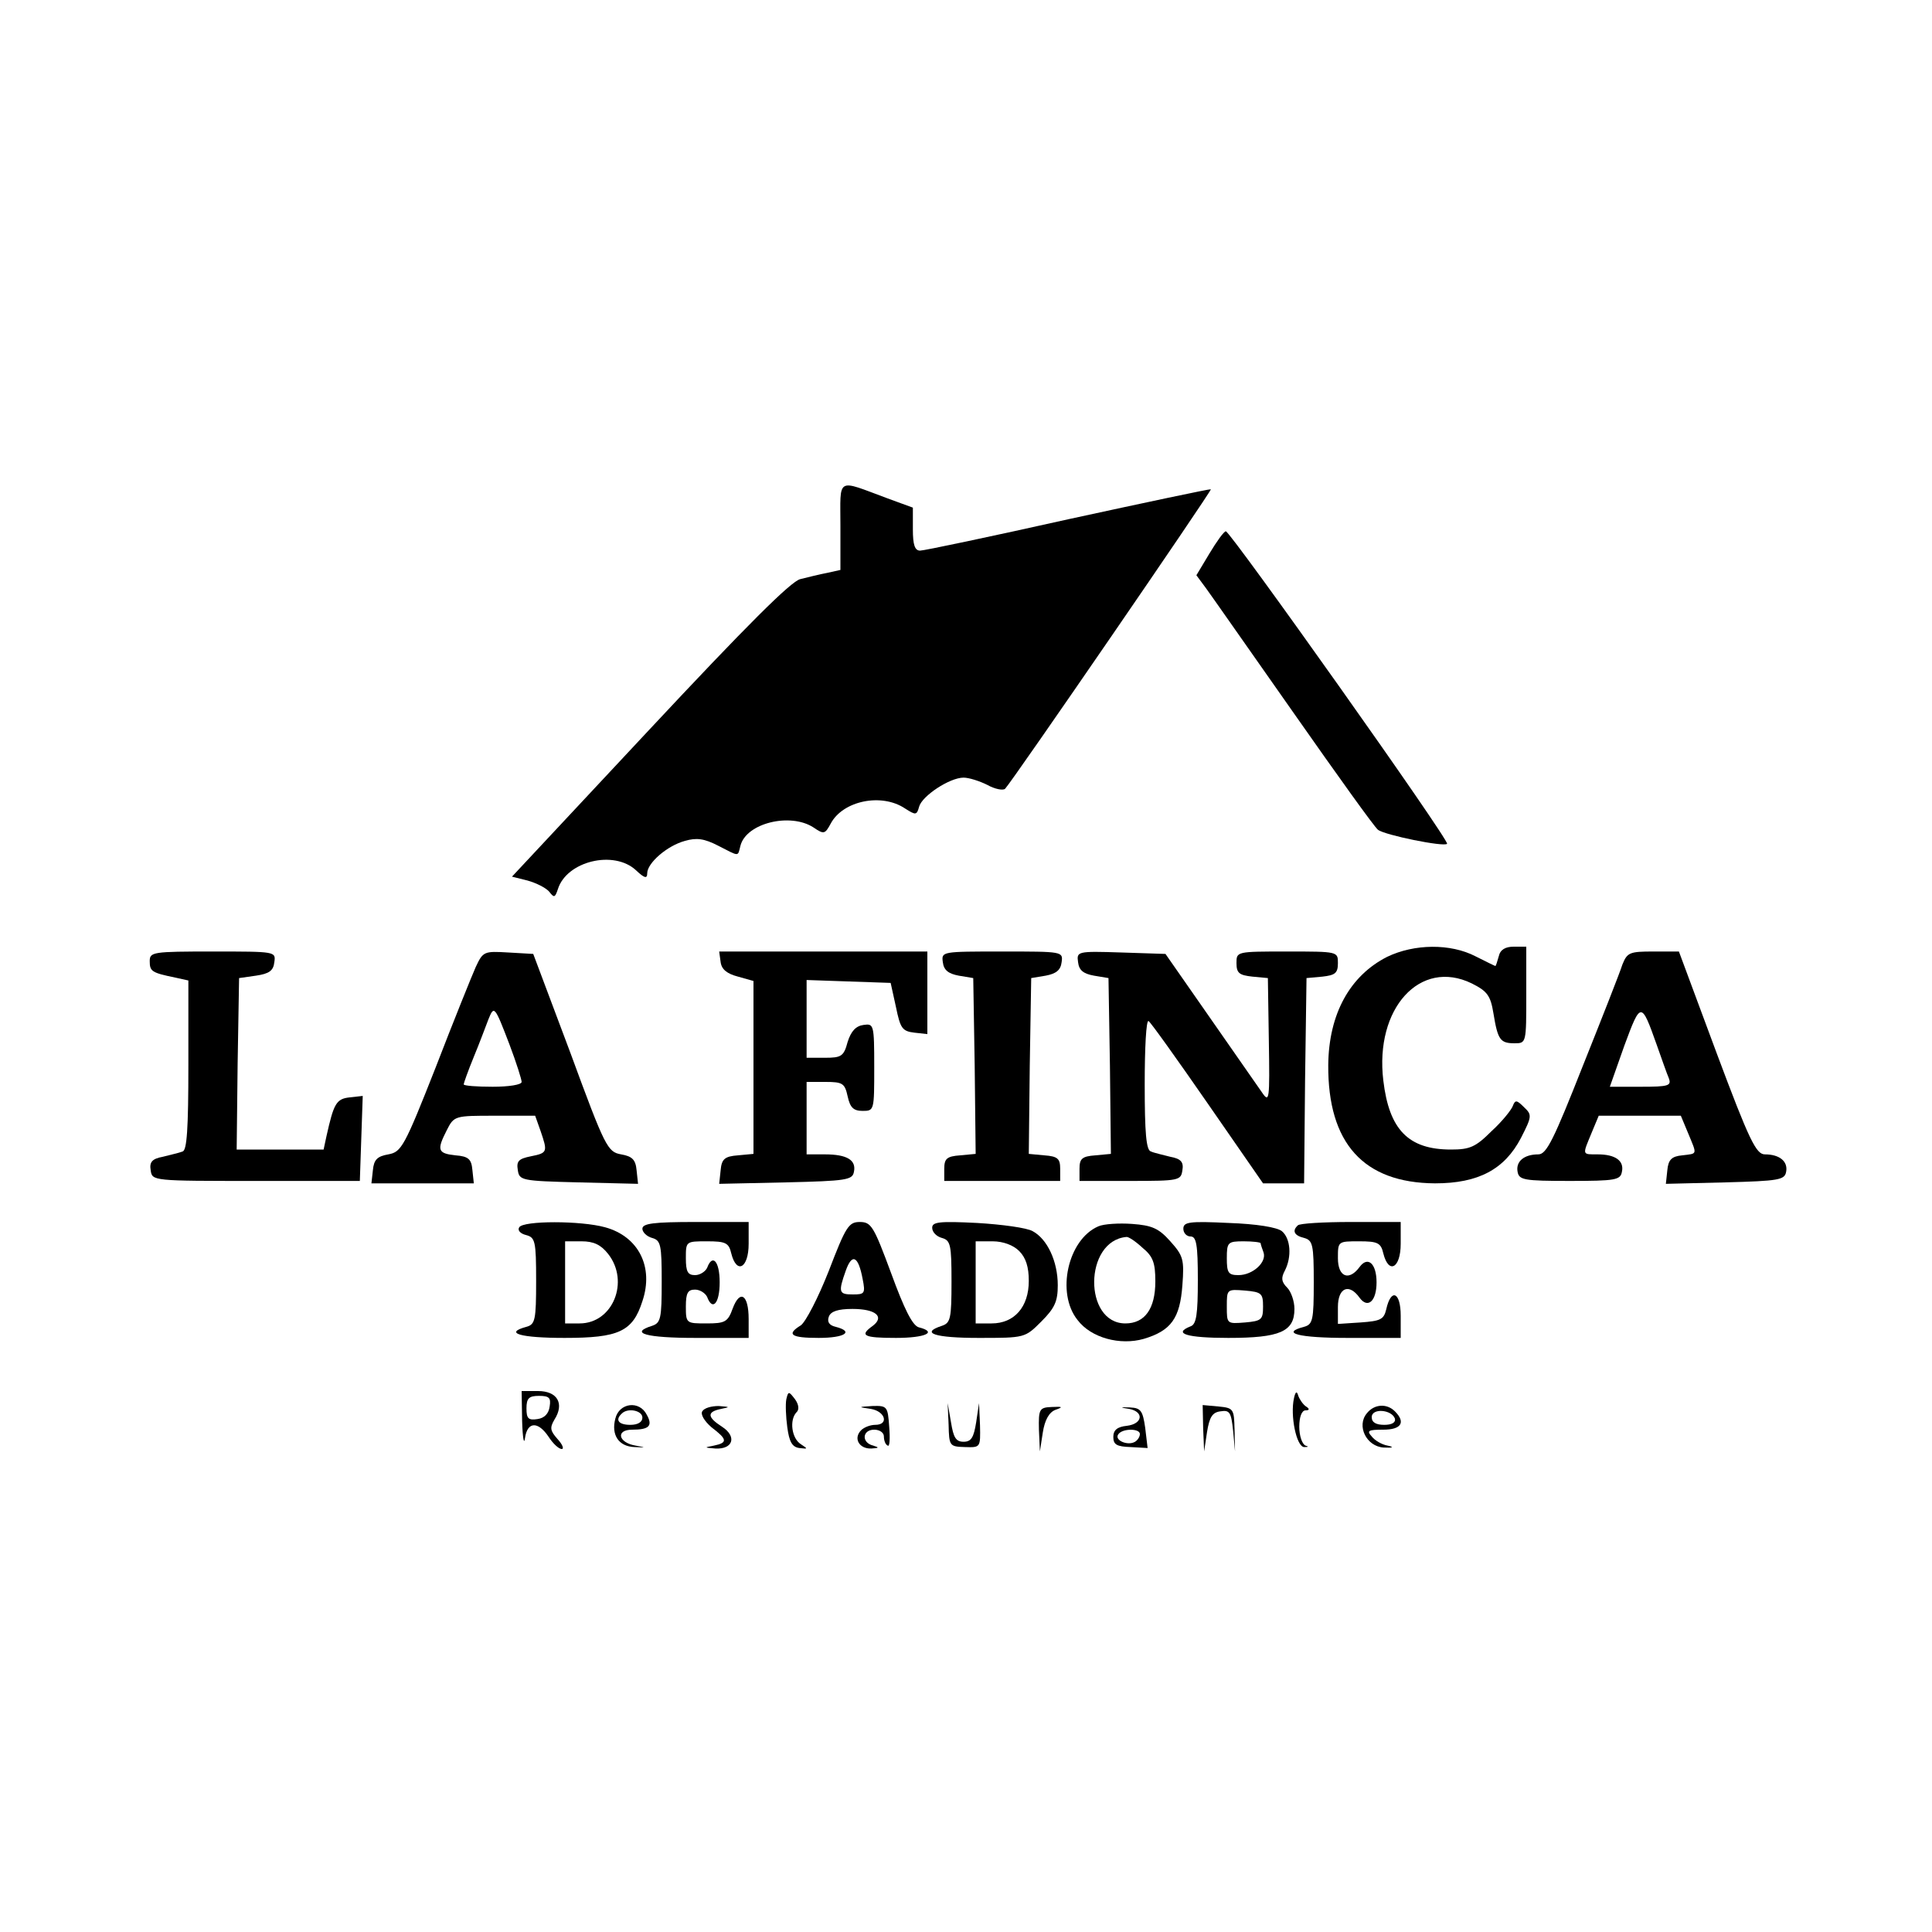 <?xml version="1.0" standalone="no"?>
<!DOCTYPE svg PUBLIC "-//W3C//DTD SVG 20010904//EN"
 "http://www.w3.org/TR/2001/REC-SVG-20010904/DTD/svg10.dtd">
<svg version="1.0" xmlns="http://www.w3.org/2000/svg"
 width="400pt" height="400pt" viewBox="0 0 400 400"
 preserveAspectRatio="xMidYMid meet">
<g transform="translate(0,400) scale(0.1,-0.1)"
fill="#000000" stroke="none">
<path d="M1740 2911 l0 -91 -27 -6 c-16 -3 -40 -9 -56 -13 -19 -4 -112 -97
-312 -311 l-285 -305 32 -8 c18 -5 38 -15 45 -23 10 -13 12 -13 18 5 18 58
116 82 162 39 17 -16 23 -18 23 -6 0 21 41 57 78 67 24 7 40 5 69 -10 45 -23
40 -23 46 0 12 47 103 69 151 38 22 -15 24 -14 36 8 25 47 105 64 154 31 22
-14 24 -14 29 4 6 22 63 60 92 60 11 0 33 -7 49 -15 16 -9 33 -12 37 -8 16 17
428 617 426 620 -2 1 -134 -27 -295 -62 -161 -36 -299 -65 -307 -65 -11 0 -15
12 -15 44 l0 45 -52 19 c-108 40 -98 46 -98 -57z"/>
<path d="M2504 2854 l-27 -45 20 -27 c11 -15 92 -131 182 -259 89 -127 167
-236 174 -241 14 -11 137 -36 143 -29 6 6 -448 646 -458 647 -4 0 -19 -21 -34
-46z"/>
<path d="M2872 2019 c-77 -39 -121 -118 -122 -224 -1 -162 73 -244 221 -245
90 0 144 29 178 94 23 45 23 48 6 64 -15 15 -18 15 -23 2 -3 -8 -22 -32 -44
-52 -33 -33 -45 -38 -84 -38 -88 0 -128 41 -140 143 -18 149 76 253 183 201
32 -16 39 -25 45 -62 9 -55 14 -62 44 -62 24 0 24 1 24 100 l0 100 -26 0 c-17
0 -28 -6 -31 -20 -3 -11 -6 -20 -7 -20 -1 0 -19 9 -41 20 -52 27 -127 26 -183
-1z"/>
<path d="M310 2010 c0 -21 4 -24 53 -34 l27 -6 0 -176 c0 -131 -3 -176 -12
-178 -7 -3 -26 -7 -41 -11 -22 -4 -28 -11 -25 -28 3 -22 4 -22 218 -22 l215 0
3 88 3 88 -27 -3 c-28 -3 -33 -13 -48 -80 l-6 -28 -90 0 -90 0 2 178 3 177 35
5 c27 4 36 10 38 28 3 22 3 22 -127 22 -125 0 -131 -1 -131 -20z"/>
<path d="M985 1998 c-8 -18 -46 -112 -83 -208 -65 -165 -71 -175 -98 -180 -23
-4 -30 -11 -32 -33 l-3 -27 106 0 106 0 -3 28 c-2 22 -8 28 -35 30 -37 4 -39
11 -18 52 15 30 17 30 99 30 l84 0 11 -31 c15 -44 15 -46 -20 -53 -25 -5 -30
-10 -27 -28 3 -22 7 -23 126 -26 l123 -3 -3 28 c-2 22 -9 29 -32 33 -28 5 -33
14 -105 210 l-77 205 -52 3 c-50 3 -52 2 -67 -30z m70 -161 c14 -37 25 -72 25
-77 0 -6 -27 -10 -60 -10 -33 0 -60 2 -60 5 0 2 9 28 21 57 12 29 25 64 30 77
12 30 13 29 44 -52z"/>
<path d="M1492 2008 c2 -15 13 -24 36 -30 l32 -9 0 -179 0 -179 -32 -3 c-28
-2 -34 -8 -36 -31 l-3 -28 138 3 c126 3 138 5 141 22 5 24 -14 36 -60 36 l-38
0 0 75 0 75 39 0 c36 0 40 -3 46 -30 5 -23 12 -30 31 -30 24 0 24 1 24 91 0
88 -1 90 -22 87 -16 -2 -26 -13 -33 -35 -8 -30 -13 -33 -47 -33 l-38 0 0 80 0
81 87 -3 87 -3 11 -50 c9 -44 13 -50 38 -53 l27 -3 0 85 0 86 -216 0 -215 0 3
-22z"/>
<path d="M1952 2008 c2 -17 12 -24 33 -28 l30 -5 3 -182 2 -182 -32 -3 c-28
-2 -33 -7 -33 -28 l0 -25 120 0 120 0 0 25 c0 21 -5 26 -33 28 l-32 3 2 182 3
182 30 5 c21 4 31 11 33 28 3 22 2 22 -123 22 -125 0 -126 0 -123 -22z"/>
<path d="M2232 2008 c2 -17 11 -24 33 -28 l30 -5 3 -182 2 -182 -32 -3 c-28
-2 -33 -7 -33 -28 l0 -25 105 0 c101 0 105 1 108 22 3 17 -3 24 -25 28 -15 4
-34 8 -40 11 -10 2 -13 39 -13 139 0 75 3 134 8 131 4 -2 59 -79 122 -170
l115 -166 42 0 43 0 2 213 3 212 33 3 c26 3 32 7 32 28 0 24 0 24 -105 24
-105 0 -105 0 -105 -24 0 -21 6 -25 33 -28 l32 -3 2 -130 c2 -123 1 -129 -14
-107 -9 13 -58 83 -108 155 l-92 132 -92 3 c-91 3 -92 2 -89 -20z"/>
<path d="M3359 2003 c-5 -16 -42 -110 -82 -210 -60 -152 -75 -183 -92 -183
-30 0 -47 -15 -43 -36 3 -17 13 -19 108 -19 95 0 105 2 108 19 5 23 -14 36
-50 36 -33 0 -32 -2 -13 44 l15 36 85 0 85 0 15 -36 c19 -46 20 -42 -12 -46
-22 -2 -29 -9 -31 -31 l-3 -28 123 3 c111 3 123 5 126 22 4 21 -13 36 -44 36
-18 0 -32 28 -100 210 l-78 210 -53 0 c-49 0 -54 -2 -64 -27z m71 -166 c10
-28 21 -60 25 -69 6 -16 0 -18 -58 -18 l-64 0 30 85 c34 92 35 92 67 2z"/>
<path d="M1075 1459 c-4 -6 2 -13 14 -16 19 -5 21 -12 21 -95 0 -81 -2 -90
-20 -95 -48 -13 -12 -23 79 -23 112 0 141 13 161 76 24 71 -8 134 -77 153 -50
14 -170 14 -178 0z m184 -55 c45 -57 10 -144 -59 -144 l-30 0 0 85 0 85 34 0
c25 0 40 -7 55 -26z"/>
<path d="M1330 1456 c0 -7 9 -16 20 -19 18 -5 20 -14 20 -90 0 -77 -2 -86 -20
-92 -48 -15 -12 -25 90 -25 l110 0 0 39 c0 51 -18 62 -33 22 -10 -28 -16 -31
-54 -31 -42 0 -43 0 -43 35 0 28 4 35 19 35 10 0 21 -7 25 -15 11 -30 26 -14
26 30 0 44 -15 60 -26 30 -4 -8 -15 -15 -25 -15 -15 0 -19 7 -19 35 0 35 0 35
44 35 38 0 45 -3 50 -25 11 -44 36 -31 36 20 l0 45 -110 0 c-87 0 -110 -3
-110 -14z"/>
<path d="M1716 1369 c-22 -56 -48 -106 -58 -113 -31 -19 -20 -26 37 -26 54 0
74 13 35 23 -13 3 -18 10 -14 21 4 11 19 16 49 16 48 0 67 -16 42 -35 -28 -20
-20 -25 48 -25 61 0 87 12 47 22 -13 4 -30 38 -57 112 -36 97 -41 106 -65 106
-23 0 -29 -10 -64 -101z m70 -17 c6 -30 4 -32 -20 -32 -29 0 -31 4 -15 49 13
37 26 31 35 -17z"/>
<path d="M1930 1458 c0 -9 9 -18 20 -21 18 -5 20 -14 20 -90 0 -77 -2 -86 -20
-92 -46 -15 -14 -25 76 -25 96 0 96 0 130 34 28 28 34 42 34 75 0 50 -22 96
-52 112 -12 7 -64 14 -115 17 -79 4 -93 2 -93 -10z m180 -48 c14 -14 20 -33
20 -62 0 -54 -30 -88 -77 -88 l-33 0 0 85 0 85 35 0 c22 0 43 -8 55 -20z"/>
<path d="M2274 1461 c-63 -27 -88 -138 -43 -194 28 -37 88 -53 137 -39 57 17
75 43 80 111 4 53 2 61 -25 91 -24 27 -38 33 -79 36 -27 2 -59 0 -70 -5z m91
-44 c22 -18 27 -31 27 -70 0 -57 -22 -87 -62 -87 -87 0 -86 171 2 179 4 1 19
-9 33 -22z"/>
<path d="M2450 1456 c0 -9 7 -16 15 -16 12 0 15 -17 15 -90 0 -71 -3 -92 -15
-96 -38 -15 -7 -24 78 -24 107 0 137 13 137 60 0 16 -7 36 -15 44 -12 12 -13
20 -5 35 15 29 12 67 -6 82 -10 8 -52 15 -110 17 -82 4 -94 2 -94 -12z m160
-30 c0 -2 3 -11 6 -19 7 -20 -22 -47 -52 -47 -21 0 -24 5 -24 35 0 33 2 35 35
35 19 0 35 -2 35 -4z m5 -131 c0 -27 -3 -30 -37 -33 -38 -3 -38 -3 -38 33 0
36 0 36 38 33 34 -3 37 -6 37 -33z"/>
<path d="M2687 1463 c-12 -11 -8 -21 13 -26 18 -5 20 -14 20 -92 0 -78 -2 -87
-20 -92 -50 -13 -11 -23 90 -23 l110 0 0 46 c0 49 -20 58 -30 13 -5 -21 -12
-24 -53 -27 l-47 -3 0 35 c0 40 23 50 45 19 17 -23 35 -7 35 32 0 39 -18 55
-35 32 -22 -30 -45 -21 -45 18 0 35 0 35 44 35 38 0 45 -3 50 -25 11 -44 36
-31 36 20 l0 45 -103 0 c-57 0 -107 -3 -110 -7z"/>
<path d="M1081 1058 c1 -35 4 -51 6 -35 5 34 27 35 49 2 9 -14 21 -25 27 -25
5 0 2 9 -9 21 -15 17 -16 23 -6 40 21 33 6 59 -34 59 l-34 0 1 -62z m57 30
c-2 -15 -11 -24 -25 -26 -19 -3 -23 1 -23 22 0 21 5 26 26 26 21 0 25 -4 22
-22z"/>
<path d="M1628 1103 c-2 -10 -1 -36 2 -58 4 -30 10 -41 25 -43 18 -2 18 -2 3
8 -19 12 -24 50 -9 66 6 5 5 16 -3 27 -13 17 -14 17 -18 0z"/>
<path d="M2679 1105 c-8 -36 5 -100 21 -101 9 0 10 1 3 3 -7 3 -13 20 -13 39
0 20 5 34 13 34 8 0 9 3 1 8 -6 4 -13 14 -16 22 -3 11 -6 9 -9 -5z"/>
<path d="M1274 1063 c-9 -34 7 -58 40 -59 24 -1 24 -1 2 3 -36 6 -42 33 -7 33
35 0 43 8 30 31 -15 30 -57 25 -65 -8z m56 2 c0 -9 -9 -15 -25 -15 -24 0 -32
10 -18 23 12 13 43 7 43 -8z"/>
<path d="M1454 1078 c-4 -6 4 -20 19 -33 33 -25 34 -32 5 -38 -21 -4 -20 -4 3
-6 37 -2 45 25 14 45 -31 20 -32 31 -2 37 19 4 19 4 -5 6 -15 0 -30 -4 -34
-11z"/>
<path d="M1803 1083 c30 -5 38 -33 9 -33 -10 0 -23 -5 -29 -11 -17 -17 -4 -39
21 -38 16 1 17 2 4 6 -25 6 -23 33 2 33 11 0 20 -6 20 -14 0 -8 3 -17 8 -19 4
-3 5 15 3 39 -3 42 -4 44 -35 43 -30 -2 -30 -2 -3 -6z"/>
<path d="M1964 1050 c1 -44 2 -45 34 -46 32 -1 32 -1 31 45 l-2 46 -6 -40 c-5
-31 -10 -40 -26 -40 -16 0 -21 9 -26 40 l-7 40 2 -45z"/>
<path d="M2151 1040 l2 -45 6 39 c4 26 13 42 26 47 17 6 15 7 -7 6 -26 -1 -28
-4 -27 -47z"/>
<path d="M2338 1083 c31 -6 28 -31 -5 -35 -20 -2 -28 -9 -28 -23 0 -16 7 -20
36 -21 l35 -2 -5 42 c-5 35 -9 41 -31 42 -22 1 -22 0 -2 -3z m22 -52 c0 -6 -5
-13 -10 -16 -15 -9 -43 3 -35 15 8 13 45 13 45 1z"/>
<path d="M2491 1043 l2 -48 6 40 c5 31 11 41 28 43 19 3 22 -2 26 -40 l4 -43
-1 45 c-1 43 -2 45 -33 48 l-33 3 1 -48z"/>
<path d="M2830 1074 c-22 -26 -1 -69 35 -71 19 -1 22 1 8 4 -12 2 -27 11 -33
19 -11 12 -7 14 24 14 37 0 47 15 24 38 -17 17 -43 15 -58 -4z m58 -11 c2 -8
-6 -13 -22 -13 -17 0 -26 5 -26 16 0 19 41 16 48 -3z"/>
</g>
</svg>
